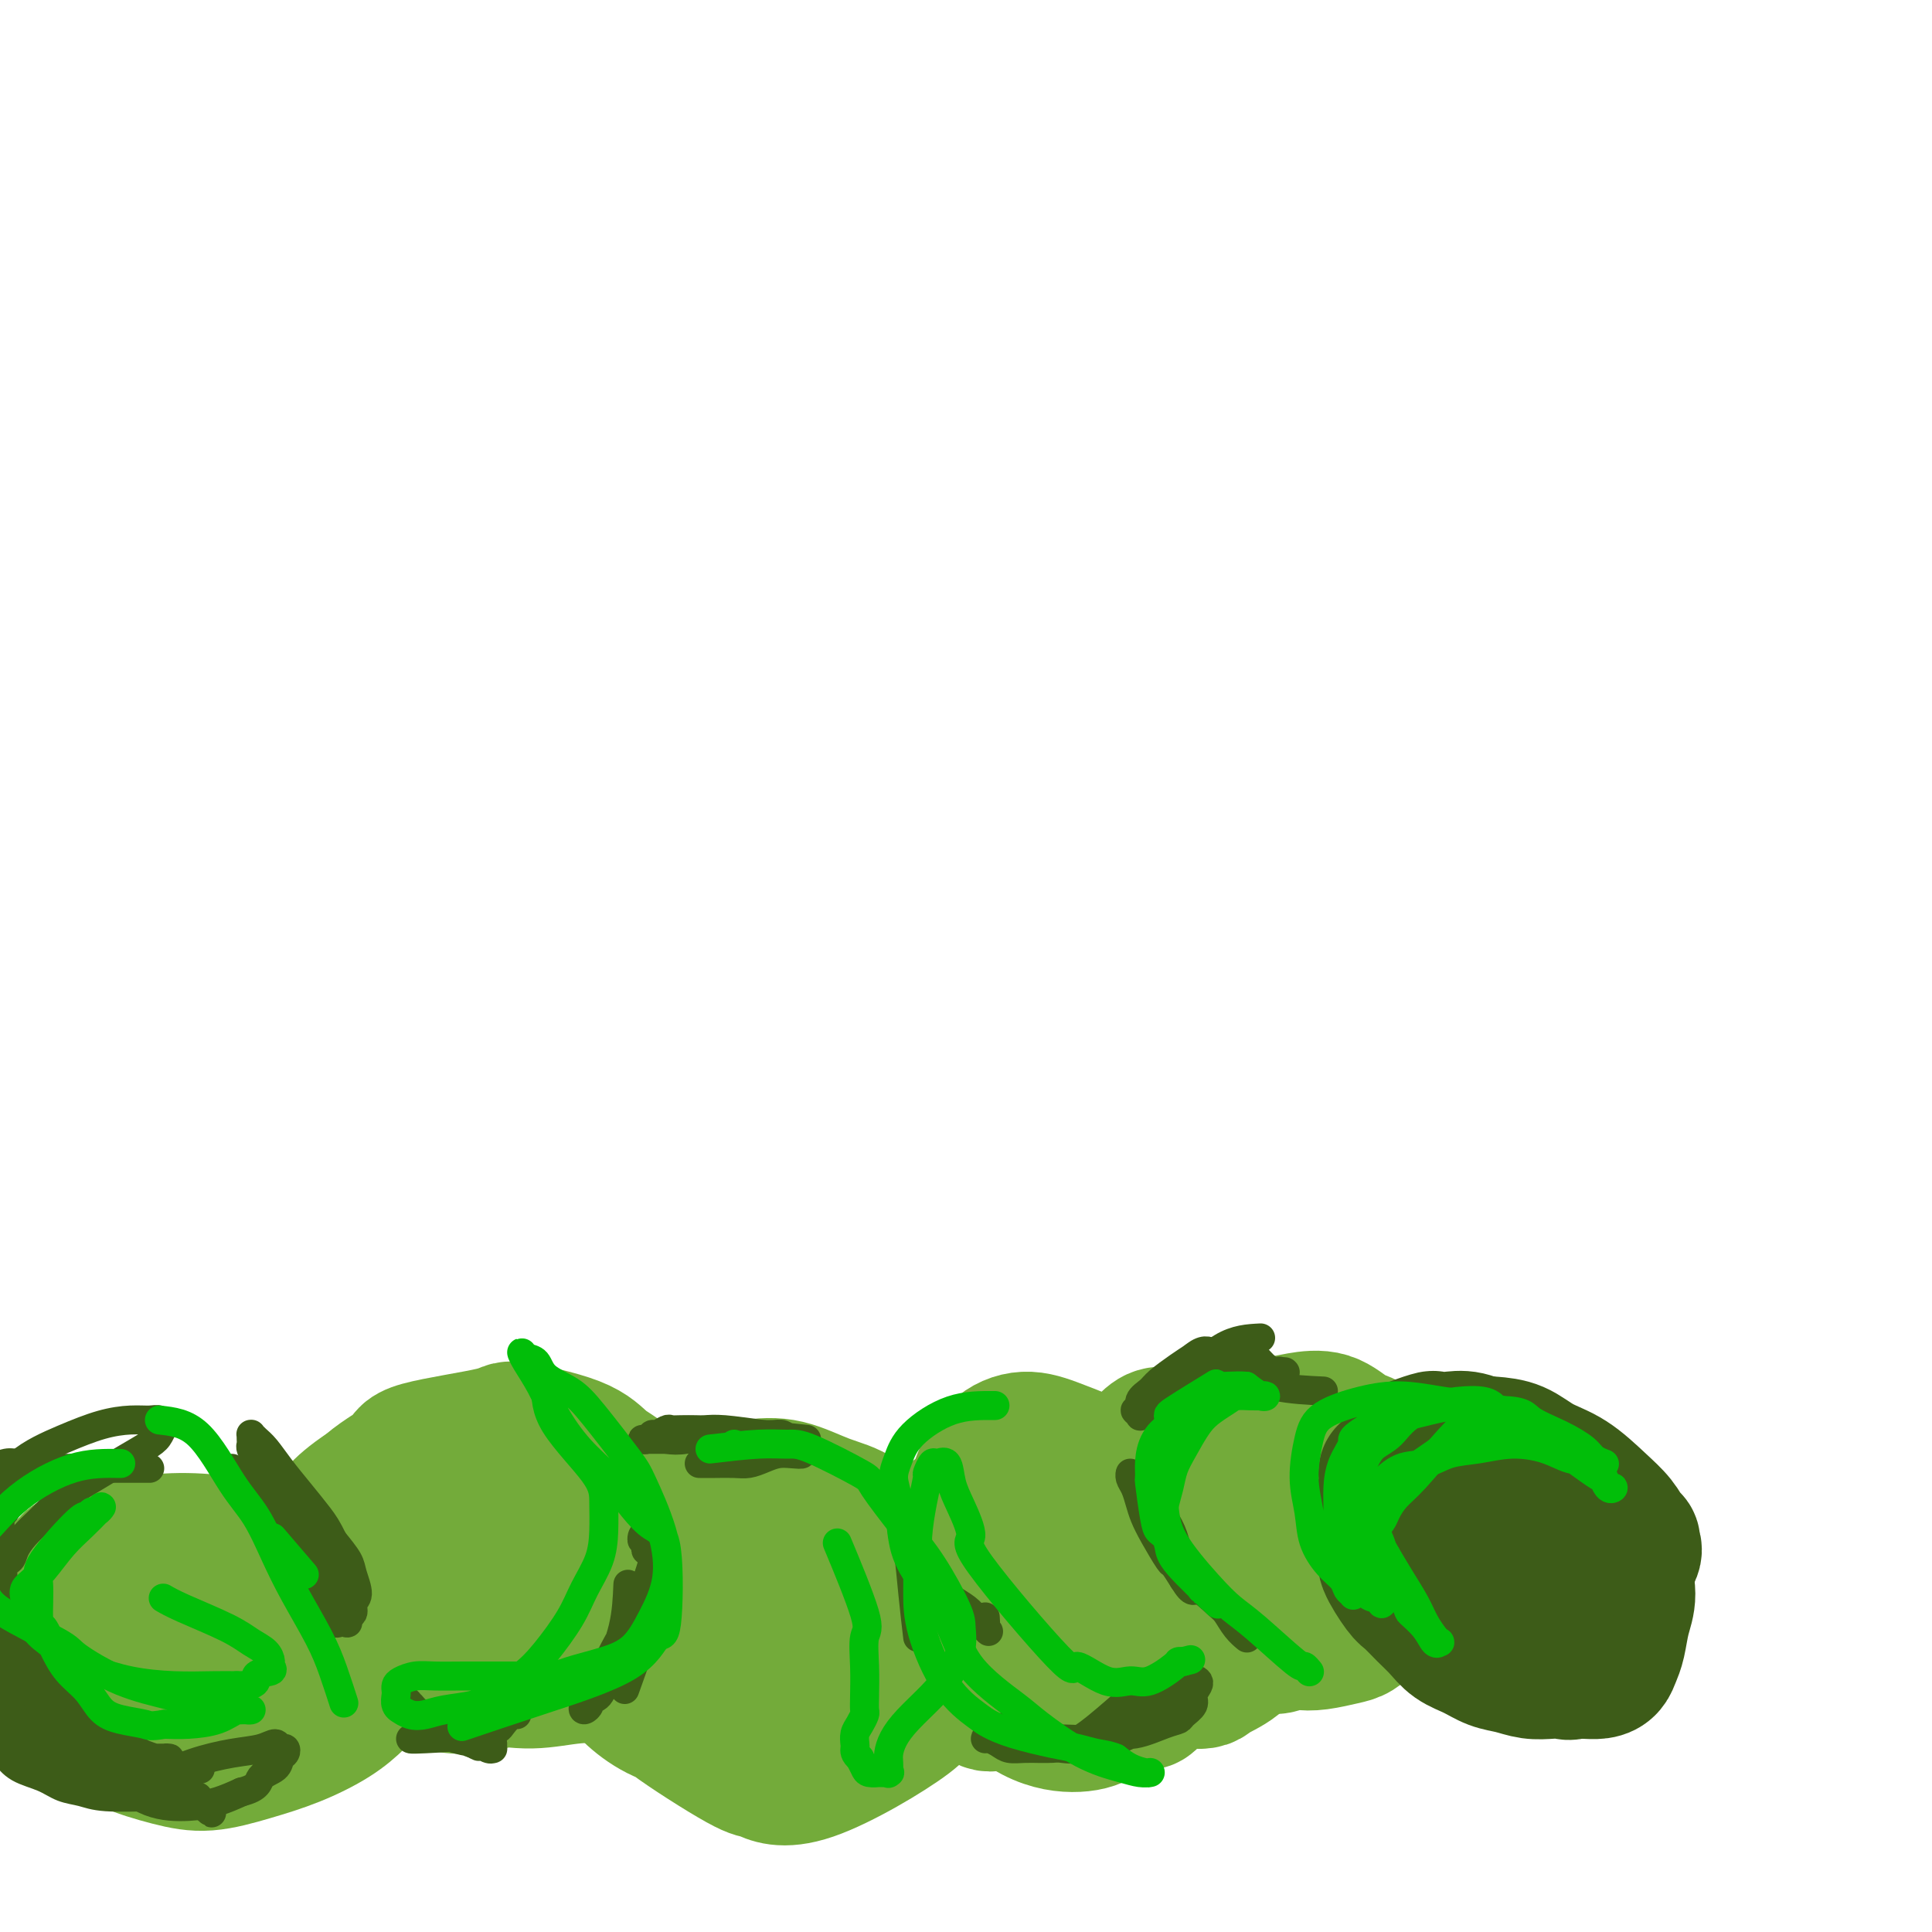 <svg viewBox='0 0 400 400' version='1.1' xmlns='http://www.w3.org/2000/svg' xmlns:xlink='http://www.w3.org/1999/xlink'><g fill='none' stroke='#73AB3A' stroke-width='28' stroke-linecap='round' stroke-linejoin='round'><path d='M55,334c-2.993,-0.639 -5.985,-1.279 -10,-2c-4.015,-0.721 -9.051,-1.524 -13,-2c-3.949,-0.476 -6.811,-0.624 -9,0c-2.189,0.624 -3.706,2.022 -5,4c-1.294,1.978 -2.364,4.538 -3,6c-0.636,1.462 -0.839,1.826 -1,3c-0.161,1.174 -0.282,3.158 0,5c0.282,1.842 0.967,3.542 2,5c1.033,1.458 2.415,2.672 4,4c1.585,1.328 3.372,2.768 6,4c2.628,1.232 6.095,2.255 9,3c2.905,0.745 5.246,1.210 8,1c2.754,-0.210 5.921,-1.097 9,-2c3.079,-0.903 6.069,-1.823 9,-3c2.931,-1.177 5.802,-2.610 8,-4c2.198,-1.390 3.722,-2.738 5,-4c1.278,-1.262 2.310,-2.440 3,-4c0.690,-1.560 1.040,-3.503 1,-5c-0.040,-1.497 -0.468,-2.550 -1,-4c-0.532,-1.450 -1.166,-3.299 -2,-5c-0.834,-1.701 -1.867,-3.255 -4,-5c-2.133,-1.745 -5.368,-3.682 -8,-5c-2.632,-1.318 -4.663,-2.019 -9,-3c-4.337,-0.981 -10.980,-2.244 -18,-2c-7.020,0.244 -14.418,1.993 -18,3c-3.582,1.007 -3.349,1.271 -4,2c-0.651,0.729 -2.186,1.923 -3,3c-0.814,1.077 -0.907,2.039 -1,3'/><path d='M10,330c-0.684,3.332 1.607,7.663 3,10c1.393,2.337 1.890,2.679 3,4c1.110,1.321 2.833,3.621 7,6c4.167,2.379 10.777,4.836 14,6c3.223,1.164 3.059,1.035 5,1c1.941,-0.035 5.987,0.026 9,0c3.013,-0.026 4.992,-0.137 7,0c2.008,0.137 4.043,0.523 6,0c1.957,-0.523 3.836,-1.955 5,-3c1.164,-1.045 1.615,-1.703 2,-3c0.385,-1.297 0.705,-3.232 1,-5c0.295,-1.768 0.563,-3.367 0,-5c-0.563,-1.633 -1.959,-3.299 -3,-5c-1.041,-1.701 -1.727,-3.435 -3,-5c-1.273,-1.565 -3.132,-2.961 -5,-4c-1.868,-1.039 -3.746,-1.723 -6,-2c-2.254,-0.277 -4.883,-0.148 -8,0c-3.117,0.148 -6.721,0.314 -10,1c-3.279,0.686 -6.232,1.892 -9,3c-2.768,1.108 -5.350,2.120 -7,3c-1.650,0.880 -2.367,1.630 -3,3c-0.633,1.370 -1.183,3.362 -1,5c0.183,1.638 1.100,2.922 2,4c0.900,1.078 1.783,1.950 3,3c1.217,1.050 2.769,2.279 5,3c2.231,0.721 5.140,0.933 8,1c2.860,0.067 5.670,-0.010 8,0c2.330,0.010 4.181,0.106 6,0c1.819,-0.106 3.605,-0.413 5,-1c1.395,-0.587 2.399,-1.453 3,-2c0.601,-0.547 0.801,-0.773 1,-1'/><path d='M58,347c1.800,-0.955 1.799,-1.343 2,-2c0.201,-0.657 0.604,-1.582 1,-3c0.396,-1.418 0.787,-3.330 1,-4c0.213,-0.670 0.250,-0.099 0,-1c-0.250,-0.901 -0.785,-3.275 -1,-4c-0.215,-0.725 -0.109,0.197 0,0c0.109,-0.197 0.222,-1.515 0,-2c-0.222,-0.485 -0.778,-0.139 -1,0c-0.222,0.139 -0.111,0.069 0,0'/><path d='M89,335c2.985,0.370 5.970,0.739 10,0c4.030,-0.739 9.104,-2.588 13,-4c3.896,-1.412 6.613,-2.387 9,-4c2.387,-1.613 4.445,-3.862 6,-6c1.555,-2.138 2.606,-4.164 3,-6c0.394,-1.836 0.132,-3.481 0,-5c-0.132,-1.519 -0.133,-2.914 -1,-4c-0.867,-1.086 -2.598,-1.865 -4,-3c-1.402,-1.135 -2.475,-2.626 -6,-4c-3.525,-1.374 -9.504,-2.632 -12,-3c-2.496,-0.368 -1.511,0.153 -5,1c-3.489,0.847 -11.453,2.018 -15,3c-3.547,0.982 -2.676,1.773 -4,3c-1.324,1.227 -4.842,2.890 -8,6c-3.158,3.110 -5.955,7.668 -7,10c-1.045,2.332 -0.340,2.438 0,4c0.340,1.562 0.313,4.579 1,7c0.687,2.421 2.088,4.247 4,6c1.912,1.753 4.335,3.433 7,5c2.665,1.567 5.573,3.022 9,4c3.427,0.978 7.375,1.480 11,2c3.625,0.520 6.928,1.058 10,1c3.072,-0.058 5.913,-0.711 9,-1c3.087,-0.289 6.418,-0.213 9,-1c2.582,-0.787 4.414,-2.438 6,-4c1.586,-1.562 2.927,-3.036 4,-5c1.073,-1.964 1.878,-4.418 2,-7c0.122,-2.582 -0.439,-5.291 -1,-8'/><path d='M139,322c-0.474,-3.774 -2.159,-5.708 -3,-7c-0.841,-1.292 -0.839,-1.942 -2,-3c-1.161,-1.058 -3.487,-2.526 -6,-4c-2.513,-1.474 -5.214,-2.956 -8,-4c-2.786,-1.044 -5.656,-1.651 -9,-2c-3.344,-0.349 -7.163,-0.439 -11,0c-3.837,0.439 -7.692,1.408 -11,2c-3.308,0.592 -6.068,0.808 -9,2c-2.932,1.192 -6.036,3.360 -8,5c-1.964,1.640 -2.789,2.751 -3,4c-0.211,1.249 0.191,2.637 0,4c-0.191,1.363 -0.974,2.701 0,6c0.974,3.299 3.705,8.560 6,12c2.295,3.440 4.155,5.057 5,6c0.845,0.943 0.677,1.210 2,2c1.323,0.790 4.138,2.104 7,3c2.862,0.896 5.770,1.374 9,1c3.230,-0.374 6.782,-1.601 10,-3c3.218,-1.399 6.103,-2.972 9,-5c2.897,-2.028 5.805,-4.513 8,-7c2.195,-2.487 3.678,-4.977 5,-7c1.322,-2.023 2.485,-3.579 3,-5c0.515,-1.421 0.384,-2.706 0,-4c-0.384,-1.294 -1.021,-2.597 -2,-4c-0.979,-1.403 -2.301,-2.908 -4,-4c-1.699,-1.092 -3.774,-1.773 -6,-2c-2.226,-0.227 -4.602,-0.000 -7,0c-2.398,0.000 -4.818,-0.227 -7,0c-2.182,0.227 -4.126,0.907 -6,2c-1.874,1.093 -3.678,2.598 -5,4c-1.322,1.402 -2.161,2.701 -3,4'/><path d='M93,318c-1.480,1.948 -1.181,2.819 -1,4c0.181,1.181 0.243,2.671 1,4c0.757,1.329 2.208,2.495 4,4c1.792,1.505 3.923,3.348 5,4c1.077,0.652 1.098,0.111 3,0c1.902,-0.111 5.686,0.207 8,0c2.314,-0.207 3.159,-0.940 4,-2c0.841,-1.060 1.677,-2.446 2,-4c0.323,-1.554 0.134,-3.274 0,-5c-0.134,-1.726 -0.214,-3.458 0,-5c0.214,-1.542 0.723,-2.895 -1,-5c-1.723,-2.105 -5.678,-4.963 -8,-6c-2.322,-1.037 -3.011,-0.254 -4,0c-0.989,0.254 -2.277,-0.022 -3,0c-0.723,0.022 -0.880,0.341 -2,1c-1.120,0.659 -3.204,1.659 -4,3c-0.796,1.341 -0.306,3.023 0,5c0.306,1.977 0.426,4.249 1,6c0.574,1.751 1.602,2.980 4,5c2.398,2.020 6.167,4.829 8,6c1.833,1.171 1.729,0.703 3,1c1.271,0.297 3.918,1.361 6,2c2.082,0.639 3.599,0.855 5,1c1.401,0.145 2.685,0.219 4,0c1.315,-0.219 2.662,-0.730 4,-1c1.338,-0.270 2.669,-0.300 4,-1c1.331,-0.700 2.663,-2.072 4,-3c1.337,-0.928 2.678,-1.414 4,-2c1.322,-0.586 2.625,-1.273 4,-2c1.375,-0.727 2.821,-1.493 4,-2c1.179,-0.507 2.089,-0.753 3,-1'/><path d='M155,325c5.126,-1.984 2.440,-0.944 2,-1c-0.440,-0.056 1.366,-1.208 2,-2c0.634,-0.792 0.097,-1.224 0,-2c-0.097,-0.776 0.248,-1.894 0,-3c-0.248,-1.106 -1.089,-2.199 -2,-3c-0.911,-0.801 -1.894,-1.312 -3,-2c-1.106,-0.688 -2.336,-1.555 -4,-2c-1.664,-0.445 -3.761,-0.469 -6,0c-2.239,0.469 -4.620,1.432 -7,3c-2.380,1.568 -4.761,3.741 -6,5c-1.239,1.259 -1.338,1.605 -2,3c-0.662,1.395 -1.889,3.838 -2,7c-0.111,3.162 0.894,7.042 3,10c2.106,2.958 5.314,4.993 7,6c1.686,1.007 1.850,0.985 4,2c2.150,1.015 6.285,3.065 10,4c3.715,0.935 7.009,0.753 10,1c2.991,0.247 5.679,0.923 8,1c2.321,0.077 4.275,-0.445 6,-1c1.725,-0.555 3.220,-1.142 5,-2c1.780,-0.858 3.846,-1.985 5,-3c1.154,-1.015 1.398,-1.917 2,-3c0.602,-1.083 1.563,-2.345 2,-4c0.437,-1.655 0.350,-3.702 0,-6c-0.350,-2.298 -0.961,-4.847 -2,-7c-1.039,-2.153 -2.504,-3.909 -4,-6c-1.496,-2.091 -3.022,-4.516 -5,-6c-1.978,-1.484 -4.406,-2.027 -7,-3c-2.594,-0.973 -5.352,-2.377 -8,-3c-2.648,-0.623 -5.185,-0.464 -8,0c-2.815,0.464 -5.907,1.232 -9,2'/><path d='M146,310c-3.973,1.044 -5.405,2.655 -7,4c-1.595,1.345 -3.351,2.422 -5,4c-1.649,1.578 -3.190,3.655 -4,6c-0.810,2.345 -0.890,4.959 -1,8c-0.110,3.041 -0.251,6.511 1,10c1.251,3.489 3.894,6.998 5,9c1.106,2.002 0.674,2.499 4,5c3.326,2.501 10.410,7.008 14,9c3.590,1.992 3.686,1.470 5,2c1.314,0.530 3.845,2.111 10,0c6.155,-2.111 15.934,-7.914 20,-11c4.066,-3.086 2.419,-3.457 2,-4c-0.419,-0.543 0.389,-1.260 1,-3c0.611,-1.740 1.024,-4.503 1,-7c-0.024,-2.497 -0.484,-4.727 -1,-7c-0.516,-2.273 -1.087,-4.590 -2,-7c-0.913,-2.410 -2.166,-4.914 -4,-7c-1.834,-2.086 -4.248,-3.756 -7,-5c-2.752,-1.244 -5.843,-2.064 -9,-3c-3.157,-0.936 -6.381,-1.988 -10,-2c-3.619,-0.012 -7.632,1.015 -11,2c-3.368,0.985 -6.092,1.927 -9,3c-2.908,1.073 -6.000,2.278 -8,4c-2.000,1.722 -2.907,3.961 -4,6c-1.093,2.039 -2.370,3.876 -3,6c-0.630,2.124 -0.611,4.533 0,7c0.611,2.467 1.813,4.991 3,7c1.187,2.009 2.358,3.502 4,5c1.642,1.498 3.755,2.999 6,4c2.245,1.001 4.623,1.500 7,2'/><path d='M144,357c4.168,1.939 6.089,1.287 9,1c2.911,-0.287 6.812,-0.207 10,-1c3.188,-0.793 5.663,-2.457 8,-4c2.337,-1.543 4.538,-2.963 6,-4c1.462,-1.037 2.186,-1.691 3,-3c0.814,-1.309 1.717,-3.273 2,-5c0.283,-1.727 -0.053,-3.216 -1,-5c-0.947,-1.784 -2.506,-3.862 -4,-6c-1.494,-2.138 -2.922,-4.336 -5,-6c-2.078,-1.664 -4.807,-2.795 -7,-4c-2.193,-1.205 -3.851,-2.484 -8,-1c-4.149,1.484 -10.789,5.732 -14,9c-3.211,3.268 -2.994,5.558 -3,8c-0.006,2.442 -0.237,5.038 0,7c0.237,1.962 0.940,3.291 2,5c1.060,1.709 2.476,3.797 4,5c1.524,1.203 3.154,1.520 5,2c1.846,0.480 3.906,1.123 6,1c2.094,-0.123 4.221,-1.011 6,-2c1.779,-0.989 3.211,-2.077 4,-3c0.789,-0.923 0.934,-1.679 1,-3c0.066,-1.321 0.051,-3.206 0,-5c-0.051,-1.794 -0.140,-3.495 -1,-5c-0.860,-1.505 -2.493,-2.813 -4,-4c-1.507,-1.187 -2.888,-2.251 -4,-3c-1.112,-0.749 -1.955,-1.181 -3,-1c-1.045,0.181 -2.290,0.976 -3,2c-0.710,1.024 -0.883,2.276 -1,4c-0.117,1.724 -0.176,3.921 0,6c0.176,2.079 0.588,4.039 1,6'/><path d='M153,348c0.223,3.000 0.782,2.501 2,3c1.218,0.499 3.095,1.997 5,3c1.905,1.003 3.839,1.512 5,2c1.161,0.488 1.550,0.955 3,1c1.450,0.045 3.960,-0.332 6,-1c2.040,-0.668 3.610,-1.628 7,-3c3.390,-1.372 8.600,-3.157 11,-4c2.400,-0.843 1.989,-0.743 3,-1c1.011,-0.257 3.445,-0.871 5,-1c1.555,-0.129 2.230,0.226 3,0c0.770,-0.226 1.636,-1.031 2,-1c0.364,0.031 0.228,0.900 1,0c0.772,-0.900 2.454,-3.570 3,-5c0.546,-1.430 -0.042,-1.621 0,-2c0.042,-0.379 0.714,-0.944 1,-2c0.286,-1.056 0.185,-2.601 0,-4c-0.185,-1.399 -0.455,-2.652 -1,-4c-0.545,-1.348 -1.367,-2.793 -2,-4c-0.633,-1.207 -1.079,-2.178 -2,-3c-0.921,-0.822 -2.316,-1.496 -4,-2c-1.684,-0.504 -3.656,-0.838 -5,-1c-1.344,-0.162 -2.061,-0.151 -3,0c-0.939,0.151 -2.102,0.444 -3,1c-0.898,0.556 -1.531,1.375 -2,2c-0.469,0.625 -0.773,1.055 -1,2c-0.227,0.945 -0.378,2.405 0,4c0.378,1.595 1.287,3.325 2,5c0.713,1.675 1.232,3.294 2,5c0.768,1.706 1.784,3.498 3,5c1.216,1.502 2.633,2.715 4,4c1.367,1.285 2.683,2.643 4,4'/><path d='M202,351c3.396,3.527 4.388,0.843 5,0c0.612,-0.843 0.846,0.154 3,0c2.154,-0.154 6.227,-1.458 8,-2c1.773,-0.542 1.246,-0.322 2,-1c0.754,-0.678 2.789,-2.252 4,-4c1.211,-1.748 1.599,-3.668 2,-5c0.401,-1.332 0.815,-2.077 1,-3c0.185,-0.923 0.140,-2.026 0,-3c-0.140,-0.974 -0.374,-1.821 -1,-3c-0.626,-1.179 -1.644,-2.692 -3,-4c-1.356,-1.308 -3.048,-2.411 -5,-3c-1.952,-0.589 -4.162,-0.665 -6,-1c-1.838,-0.335 -3.305,-0.929 -5,-1c-1.695,-0.071 -3.618,0.382 -5,1c-1.382,0.618 -2.222,1.402 -3,2c-0.778,0.598 -1.496,1.009 -2,2c-0.504,0.991 -0.796,2.561 -1,4c-0.204,1.439 -0.319,2.746 0,4c0.319,1.254 1.074,2.456 2,4c0.926,1.544 2.025,3.429 3,5c0.975,1.571 1.827,2.827 4,5c2.173,2.173 5.666,5.262 9,7c3.334,1.738 6.508,2.123 9,2c2.492,-0.123 4.300,-0.755 6,-2c1.700,-1.245 3.290,-3.104 4,-4c0.710,-0.896 0.538,-0.828 1,-2c0.462,-1.172 1.557,-3.582 2,-6c0.443,-2.418 0.235,-4.843 0,-7c-0.235,-2.157 -0.496,-4.045 -1,-6c-0.504,-1.955 -1.252,-3.978 -2,-6'/><path d='M233,324c-1.136,-3.812 -2.476,-3.843 -4,-5c-1.524,-1.157 -3.234,-3.441 -5,-5c-1.766,-1.559 -3.590,-2.393 -6,-3c-2.410,-0.607 -5.406,-0.989 -8,-1c-2.594,-0.011 -4.784,0.347 -7,1c-2.216,0.653 -4.456,1.601 -6,3c-1.544,1.399 -2.391,3.248 -3,6c-0.609,2.752 -0.979,6.406 -1,9c-0.021,2.594 0.309,4.126 1,6c0.691,1.874 1.743,4.089 3,6c1.257,1.911 2.718,3.517 4,5c1.282,1.483 2.384,2.844 4,4c1.616,1.156 3.744,2.107 6,3c2.256,0.893 4.638,1.730 7,2c2.362,0.270 4.703,-0.025 7,0c2.297,0.025 4.550,0.370 6,0c1.450,-0.370 2.095,-1.455 3,-2c0.905,-0.545 2.068,-0.550 3,-2c0.932,-1.450 1.631,-4.343 2,-6c0.369,-1.657 0.407,-2.077 0,-4c-0.407,-1.923 -1.259,-5.349 -2,-8c-0.741,-2.651 -1.372,-4.526 -3,-7c-1.628,-2.474 -4.252,-5.548 -5,-7c-0.748,-1.452 0.380,-1.284 -1,-2c-1.380,-0.716 -5.269,-2.317 -7,-3c-1.731,-0.683 -1.303,-0.449 -3,0c-1.697,0.449 -5.518,1.112 -9,2c-3.482,0.888 -6.624,2.001 -10,4c-3.376,1.999 -6.986,4.884 -10,7c-3.014,2.116 -5.433,3.462 -7,5c-1.567,1.538 -2.284,3.269 -3,5'/><path d='M179,337c-2.764,3.462 0.327,3.618 2,4c1.673,0.382 1.927,0.992 3,2c1.073,1.008 2.966,2.414 7,4c4.034,1.586 10.210,3.352 14,4c3.790,0.648 5.196,0.179 7,0c1.804,-0.179 4.008,-0.067 6,0c1.992,0.067 3.773,0.089 5,0c1.227,-0.089 1.902,-0.287 3,-1c1.098,-0.713 2.620,-1.939 4,-3c1.380,-1.061 2.616,-1.955 4,-3c1.384,-1.045 2.914,-2.240 4,-4c1.086,-1.760 1.729,-4.083 2,-5c0.271,-0.917 0.172,-0.426 0,-1c-0.172,-0.574 -0.415,-2.212 -1,-4c-0.585,-1.788 -1.512,-3.725 -2,-5c-0.488,-1.275 -0.537,-1.887 -3,-4c-2.463,-2.113 -7.341,-5.727 -11,-7c-3.659,-1.273 -6.099,-0.203 -9,0c-2.901,0.203 -6.264,-0.460 -10,0c-3.736,0.460 -7.846,2.042 -10,3c-2.154,0.958 -2.352,1.291 -4,2c-1.648,0.709 -4.745,1.792 -7,4c-2.255,2.208 -3.669,5.539 -4,7c-0.331,1.461 0.421,1.050 1,2c0.579,0.950 0.986,3.260 2,5c1.014,1.740 2.636,2.908 5,4c2.364,1.092 5.469,2.107 8,3c2.531,0.893 4.489,1.663 7,2c2.511,0.337 5.575,0.239 8,0c2.425,-0.239 4.213,-0.620 6,-1'/><path d='M216,345c3.384,-0.235 4.844,-0.322 6,-1c1.156,-0.678 2.010,-1.948 3,-3c0.990,-1.052 2.118,-1.888 3,-3c0.882,-1.112 1.518,-2.502 2,-4c0.482,-1.498 0.809,-3.105 1,-5c0.191,-1.895 0.245,-4.078 0,-6c-0.245,-1.922 -0.790,-3.582 -2,-5c-1.210,-1.418 -3.084,-2.595 -5,-4c-1.916,-1.405 -3.874,-3.039 -6,-4c-2.126,-0.961 -4.419,-1.250 -7,-1c-2.581,0.250 -5.451,1.038 -8,2c-2.549,0.962 -4.777,2.099 -7,4c-2.223,1.901 -4.441,4.565 -6,7c-1.559,2.435 -2.459,4.642 -3,7c-0.541,2.358 -0.724,4.867 -1,7c-0.276,2.133 -0.644,3.889 0,6c0.644,2.111 2.299,4.577 4,6c1.701,1.423 3.447,1.804 6,2c2.553,0.196 5.911,0.207 9,0c3.089,-0.207 5.908,-0.632 9,-1c3.092,-0.368 6.455,-0.680 9,-1c2.545,-0.320 4.271,-0.648 6,-1c1.729,-0.352 3.460,-0.727 5,-1c1.540,-0.273 2.888,-0.444 4,-1c1.112,-0.556 1.986,-1.499 3,-2c1.014,-0.501 2.167,-0.561 3,-1c0.833,-0.439 1.348,-1.256 2,-2c0.652,-0.744 1.443,-1.416 2,-2c0.557,-0.584 0.881,-1.080 1,-2c0.119,-0.920 0.034,-2.263 0,-3c-0.034,-0.737 -0.017,-0.869 0,-1'/><path d='M249,332c-0.340,-1.729 -1.690,-3.052 -3,-4c-1.310,-0.948 -2.578,-1.520 -4,-2c-1.422,-0.480 -2.996,-0.868 -5,-1c-2.004,-0.132 -4.437,-0.009 -7,0c-2.563,0.009 -5.255,-0.095 -8,0c-2.745,0.095 -5.543,0.390 -8,1c-2.457,0.610 -4.574,1.537 -6,2c-1.426,0.463 -2.160,0.462 -3,1c-0.840,0.538 -1.785,1.613 -2,3c-0.215,1.387 0.299,3.085 1,5c0.701,1.915 1.589,4.049 3,6c1.411,1.951 3.345,3.721 6,5c2.655,1.279 6.029,2.069 9,3c2.971,0.931 5.537,2.005 8,2c2.463,-0.005 4.821,-1.089 6,-1c1.179,0.089 1.178,1.350 3,-1c1.822,-2.350 5.466,-8.313 7,-11c1.534,-2.687 0.959,-2.098 0,-4c-0.959,-1.902 -2.302,-6.294 -3,-9c-0.698,-2.706 -0.751,-3.724 -2,-6c-1.249,-2.276 -3.695,-5.808 -6,-9c-2.305,-3.192 -4.469,-6.045 -7,-8c-2.531,-1.955 -5.428,-3.014 -8,-4c-2.572,-0.986 -4.818,-1.901 -7,-2c-2.182,-0.099 -4.298,0.618 -6,2c-1.702,1.382 -2.989,3.428 -4,6c-1.011,2.572 -1.745,5.669 -2,9c-0.255,3.331 -0.030,6.897 0,10c0.030,3.103 -0.134,5.744 0,8c0.134,2.256 0.567,4.128 1,6'/><path d='M202,339c0.157,5.854 1.051,3.989 2,4c0.949,0.011 1.953,1.897 3,3c1.047,1.103 2.135,1.421 4,2c1.865,0.579 4.505,1.418 7,2c2.495,0.582 4.845,0.907 7,1c2.155,0.093 4.114,-0.047 6,0c1.886,0.047 3.699,0.281 5,0c1.301,-0.281 2.090,-1.075 3,-2c0.910,-0.925 1.942,-1.980 3,-3c1.058,-1.020 2.141,-2.006 3,-3c0.859,-0.994 1.493,-1.997 2,-3c0.507,-1.003 0.888,-2.008 1,-3c0.112,-0.992 -0.044,-1.972 0,-3c0.044,-1.028 0.289,-2.104 -1,-4c-1.289,-1.896 -4.113,-4.611 -6,-6c-1.887,-1.389 -2.838,-1.451 -4,-2c-1.162,-0.549 -2.534,-1.584 -4,-2c-1.466,-0.416 -3.025,-0.211 -4,0c-0.975,0.211 -1.365,0.430 -3,1c-1.635,0.570 -4.516,1.492 -6,2c-1.484,0.508 -1.570,0.602 -2,1c-0.430,0.398 -1.204,1.099 -2,2c-0.796,0.901 -1.612,2.002 -2,3c-0.388,0.998 -0.346,1.892 0,3c0.346,1.108 0.997,2.430 2,4c1.003,1.570 2.357,3.388 4,5c1.643,1.612 3.574,3.020 6,4c2.426,0.980 5.345,1.533 8,2c2.655,0.467 5.044,0.848 7,1c1.956,0.152 3.478,0.076 5,0'/><path d='M246,348c3.983,0.351 3.941,-0.273 5,-1c1.059,-0.727 3.221,-1.559 5,-3c1.779,-1.441 3.177,-3.491 5,-5c1.823,-1.509 4.072,-2.476 6,-4c1.928,-1.524 3.537,-3.604 5,-5c1.463,-1.396 2.782,-2.109 4,-3c1.218,-0.891 2.335,-1.961 3,-3c0.665,-1.039 0.879,-2.046 1,-3c0.121,-0.954 0.148,-1.855 0,-3c-0.148,-1.145 -0.472,-2.535 -1,-4c-0.528,-1.465 -1.261,-3.005 -2,-4c-0.739,-0.995 -1.485,-1.446 -2,-2c-0.515,-0.554 -0.800,-1.211 -3,-3c-2.200,-1.789 -6.317,-4.710 -8,-6c-1.683,-1.290 -0.933,-0.950 -2,-1c-1.067,-0.050 -3.951,-0.492 -6,-1c-2.049,-0.508 -3.262,-1.083 -5,-1c-1.738,0.083 -4.000,0.824 -6,1c-2.000,0.176 -3.738,-0.212 -5,0c-1.262,0.212 -2.049,1.024 -3,2c-0.951,0.976 -2.066,2.118 -3,3c-0.934,0.882 -1.685,1.506 -2,3c-0.315,1.494 -0.192,3.859 0,6c0.192,2.141 0.453,4.057 1,6c0.547,1.943 1.379,3.915 2,6c0.621,2.085 1.031,4.285 2,6c0.969,1.715 2.497,2.944 4,4c1.503,1.056 2.982,1.938 5,3c2.018,1.062 4.577,2.303 7,3c2.423,0.697 4.712,0.848 7,1'/><path d='M260,340c4.781,1.705 5.234,0.469 6,0c0.766,-0.469 1.845,-0.171 3,0c1.155,0.171 2.386,0.213 4,0c1.614,-0.213 3.611,-0.683 5,-1c1.389,-0.317 2.168,-0.481 3,-1c0.832,-0.519 1.716,-1.393 3,-2c1.284,-0.607 2.969,-0.947 4,-2c1.031,-1.053 1.407,-2.819 2,-4c0.593,-1.181 1.403,-1.777 2,-3c0.597,-1.223 0.980,-3.074 1,-5c0.020,-1.926 -0.321,-3.929 -1,-6c-0.679,-2.071 -1.694,-4.212 -3,-6c-1.306,-1.788 -2.904,-3.222 -5,-5c-2.096,-1.778 -4.691,-3.898 -6,-5c-1.309,-1.102 -1.331,-1.185 -4,-2c-2.669,-0.815 -7.985,-2.361 -13,-2c-5.015,0.361 -9.730,2.630 -12,4c-2.270,1.370 -2.097,1.842 -3,3c-0.903,1.158 -2.884,3.004 -4,5c-1.116,1.996 -1.369,4.143 -1,7c0.369,2.857 1.359,6.425 2,8c0.641,1.575 0.932,1.156 2,2c1.068,0.844 2.911,2.950 5,4c2.089,1.050 4.422,1.043 7,1c2.578,-0.043 5.401,-0.123 8,0c2.599,0.123 4.976,0.447 7,0c2.024,-0.447 3.697,-1.666 6,-3c2.303,-1.334 5.235,-2.782 7,-4c1.765,-1.218 2.361,-2.205 3,-3c0.639,-0.795 1.319,-1.397 2,-2'/><path d='M290,318c2.713,-1.909 0.494,-0.683 0,-1c-0.494,-0.317 0.736,-2.177 1,-4c0.264,-1.823 -0.436,-3.610 -1,-5c-0.564,-1.390 -0.990,-2.383 -2,-4c-1.010,-1.617 -2.605,-3.856 -4,-5c-1.395,-1.144 -2.592,-1.191 -4,-2c-1.408,-0.809 -3.028,-2.379 -5,-3c-1.972,-0.621 -4.295,-0.291 -6,0c-1.705,0.291 -2.792,0.545 -5,1c-2.208,0.455 -5.536,1.112 -8,2c-2.464,0.888 -4.065,2.007 -7,4c-2.935,1.993 -7.203,4.861 -9,6c-1.797,1.139 -1.122,0.550 -1,1c0.122,0.450 -0.308,1.939 1,4c1.308,2.061 4.352,4.696 8,7c3.648,2.304 7.898,4.279 11,6c3.102,1.721 5.056,3.190 7,4c1.944,0.810 3.880,0.962 5,1c1.120,0.038 1.425,-0.039 2,0c0.575,0.039 1.419,0.194 2,0c0.581,-0.194 0.899,-0.737 1,-2c0.101,-1.263 -0.014,-3.245 0,-5c0.014,-1.755 0.156,-3.283 0,-5c-0.156,-1.717 -0.612,-3.622 -1,-5c-0.388,-1.378 -0.709,-2.228 -1,-3c-0.291,-0.772 -0.552,-1.465 -1,-2c-0.448,-0.535 -1.082,-0.913 -2,-1c-0.918,-0.087 -2.119,0.118 -4,1c-1.881,0.882 -4.440,2.441 -7,4'/><path d='M260,312c-3.082,1.948 -5.285,4.318 -7,6c-1.715,1.682 -2.940,2.675 -4,4c-1.060,1.325 -1.954,2.982 -2,4c-0.046,1.018 0.758,1.397 2,2c1.242,0.603 2.923,1.430 4,2c1.077,0.570 1.551,0.884 3,1c1.449,0.116 3.872,0.033 6,0c2.128,-0.033 3.962,-0.015 6,0c2.038,0.015 4.280,0.026 6,0c1.720,-0.026 2.918,-0.091 4,0c1.082,0.091 2.048,0.338 5,0c2.952,-0.338 7.891,-1.261 10,-2c2.109,-0.739 1.390,-1.293 2,-2c0.610,-0.707 2.550,-1.567 4,-3c1.450,-1.433 2.412,-3.438 3,-5c0.588,-1.562 0.803,-2.681 1,-4c0.197,-1.319 0.377,-2.836 0,-4c-0.377,-1.164 -1.309,-1.973 -2,-3c-0.691,-1.027 -1.141,-2.272 -2,-3c-0.859,-0.728 -2.128,-0.938 -3,-1c-0.872,-0.062 -1.347,0.025 -2,0c-0.653,-0.025 -1.485,-0.161 -2,0c-0.515,0.161 -0.712,0.617 -1,1c-0.288,0.383 -0.668,0.691 -1,1c-0.332,0.309 -0.615,0.619 -1,1c-0.385,0.381 -0.873,0.833 -1,1c-0.127,0.167 0.107,0.048 0,0c-0.107,-0.048 -0.553,-0.024 -1,0'/><path d='M287,308c-0.661,0.570 0.187,-0.006 0,0c-0.187,0.006 -1.408,0.593 -2,1c-0.592,0.407 -0.555,0.635 -1,1c-0.445,0.365 -1.374,0.867 -2,1c-0.626,0.133 -0.951,-0.104 -1,0c-0.049,0.104 0.179,0.549 0,1c-0.179,0.451 -0.763,0.909 -1,1c-0.237,0.091 -0.126,-0.185 0,0c0.126,0.185 0.267,0.829 0,1c-0.267,0.171 -0.943,-0.132 -1,0c-0.057,0.132 0.506,0.700 1,2c0.494,1.300 0.920,3.332 1,4c0.080,0.668 -0.186,-0.029 0,0c0.186,0.029 0.823,0.782 1,1c0.177,0.218 -0.107,-0.099 0,0c0.107,0.099 0.603,0.615 1,1c0.397,0.385 0.694,0.639 1,1c0.306,0.361 0.621,0.828 1,1c0.379,0.172 0.823,0.049 1,0c0.177,-0.049 0.089,-0.025 0,0'/></g>
<g fill='none' stroke='#3D5C18' stroke-width='28' stroke-linecap='round' stroke-linejoin='round'><path d='M284,315c1.813,-2.456 3.626,-4.912 6,-7c2.374,-2.088 5.309,-3.807 7,-5c1.691,-1.193 2.138,-1.860 3,-2c0.862,-0.140 2.137,0.246 3,0c0.863,-0.246 1.312,-1.125 3,0c1.688,1.125 4.615,4.254 6,6c1.385,1.746 1.229,2.109 2,3c0.771,0.891 2.468,2.310 3,4c0.532,1.690 -0.101,3.650 0,5c0.101,1.350 0.936,2.092 1,3c0.064,0.908 -0.644,1.984 -1,3c-0.356,1.016 -0.359,1.972 -1,3c-0.641,1.028 -1.919,2.130 -3,3c-1.081,0.870 -1.966,1.510 -3,2c-1.034,0.490 -2.215,0.832 -3,1c-0.785,0.168 -1.172,0.164 -2,0c-0.828,-0.164 -2.098,-0.487 -3,-1c-0.902,-0.513 -1.435,-1.215 -2,-2c-0.565,-0.785 -1.161,-1.653 -2,-3c-0.839,-1.347 -1.919,-3.174 -3,-5'/><path d='M295,323c-1.249,-2.223 -0.871,-2.780 -1,-3c-0.129,-0.220 -0.766,-0.101 -2,-2c-1.234,-1.899 -3.064,-5.815 -4,-8c-0.936,-2.185 -0.979,-2.638 -1,-3c-0.021,-0.362 -0.021,-0.632 0,-1c0.021,-0.368 0.063,-0.834 0,-1c-0.063,-0.166 -0.230,-0.031 1,0c1.230,0.031 3.856,-0.043 5,0c1.144,0.043 0.806,0.202 1,0c0.194,-0.202 0.919,-0.765 4,0c3.081,0.765 8.517,2.859 11,4c2.483,1.141 2.014,1.330 3,2c0.986,0.670 3.427,1.820 6,4c2.573,2.180 5.279,5.388 7,7c1.721,1.612 2.459,1.628 3,2c0.541,0.372 0.887,1.100 1,2c0.113,0.900 -0.006,1.971 0,3c0.006,1.029 0.139,2.017 0,3c-0.139,0.983 -0.548,1.960 -1,3c-0.452,1.040 -0.948,2.142 -2,3c-1.052,0.858 -2.661,1.471 -4,2c-1.339,0.529 -2.409,0.975 -4,1c-1.591,0.025 -3.702,-0.372 -6,-1c-2.298,-0.628 -4.782,-1.486 -6,-2c-1.218,-0.514 -1.169,-0.682 -2,-1c-0.831,-0.318 -2.542,-0.786 -4,-2c-1.458,-1.214 -2.662,-3.173 -3,-4c-0.338,-0.827 0.189,-0.522 0,-1c-0.189,-0.478 -1.095,-1.739 -2,-3'/><path d='M295,327c-1.032,-2.313 -1.111,-4.096 -1,-5c0.111,-0.904 0.414,-0.928 0,-3c-0.414,-2.072 -1.545,-6.190 -2,-8c-0.455,-1.810 -0.234,-1.311 0,-2c0.234,-0.689 0.481,-2.567 1,-4c0.519,-1.433 1.309,-2.423 2,-3c0.691,-0.577 1.282,-0.742 2,-1c0.718,-0.258 1.562,-0.610 3,-1c1.438,-0.390 3.471,-0.819 5,-1c1.529,-0.181 2.555,-0.114 4,0c1.445,0.114 3.311,0.274 5,1c1.689,0.726 3.201,2.019 5,3c1.799,0.981 3.883,1.649 6,3c2.117,1.351 4.265,3.384 6,5c1.735,1.616 3.057,2.814 4,4c0.943,1.186 1.508,2.360 2,3c0.492,0.640 0.912,0.747 1,1c0.088,0.253 -0.154,0.652 0,1c0.154,0.348 0.706,0.646 0,2c-0.706,1.354 -2.668,3.764 -4,5c-1.332,1.236 -2.034,1.299 -3,2c-0.966,0.701 -2.197,2.041 -4,3c-1.803,0.959 -4.178,1.536 -5,2c-0.822,0.464 -0.091,0.816 -2,1c-1.909,0.184 -6.459,0.201 -9,0c-2.541,-0.201 -3.073,-0.620 -4,-1c-0.927,-0.380 -2.248,-0.720 -3,-1c-0.752,-0.280 -0.933,-0.498 -2,-1c-1.067,-0.502 -3.019,-1.286 -4,-2c-0.981,-0.714 -0.990,-1.357 -1,-2'/><path d='M297,328c-2.798,-1.894 -2.792,-3.130 -3,-4c-0.208,-0.870 -0.630,-1.375 -1,-2c-0.370,-0.625 -0.688,-1.368 -1,-2c-0.312,-0.632 -0.620,-1.151 -1,-2c-0.380,-0.849 -0.834,-2.028 -1,-3c-0.166,-0.972 -0.044,-1.737 0,-3c0.044,-1.263 0.011,-3.023 0,-4c-0.011,-0.977 0.002,-1.169 0,-2c-0.002,-0.831 -0.017,-2.300 0,-3c0.017,-0.700 0.065,-0.632 0,-1c-0.065,-0.368 -0.245,-1.172 1,-2c1.245,-0.828 3.914,-1.680 5,-2c1.086,-0.320 0.587,-0.109 1,0c0.413,0.109 1.736,0.114 3,0c1.264,-0.114 2.469,-0.348 4,0c1.531,0.348 3.387,1.279 5,2c1.613,0.721 2.984,1.231 5,2c2.016,0.769 4.676,1.798 7,3c2.324,1.202 4.310,2.577 6,4c1.690,1.423 3.084,2.894 4,4c0.916,1.106 1.353,1.848 2,3c0.647,1.152 1.505,2.713 2,4c0.495,1.287 0.627,2.298 1,4c0.373,1.702 0.987,4.095 1,6c0.013,1.905 -0.576,3.323 -1,5c-0.424,1.677 -0.684,3.612 -1,5c-0.316,1.388 -0.690,2.228 -1,3c-0.310,0.772 -0.557,1.475 -1,2c-0.443,0.525 -1.081,0.872 -2,1c-0.919,0.128 -2.120,0.037 -3,0c-0.880,-0.037 -1.440,-0.018 -2,0'/><path d='M326,346c-1.560,0.468 -1.459,0.137 -2,0c-0.541,-0.137 -1.722,-0.081 -3,0c-1.278,0.081 -2.653,0.188 -4,0c-1.347,-0.188 -2.668,-0.672 -4,-1c-1.332,-0.328 -2.677,-0.499 -4,-1c-1.323,-0.501 -2.624,-1.332 -4,-2c-1.376,-0.668 -2.828,-1.173 -4,-2c-1.172,-0.827 -2.063,-1.976 -3,-3c-0.937,-1.024 -1.921,-1.922 -3,-3c-1.079,-1.078 -2.255,-2.334 -3,-3c-0.745,-0.666 -1.061,-0.741 -2,-2c-0.939,-1.259 -2.501,-3.703 -3,-5c-0.499,-1.297 0.064,-1.448 0,-2c-0.064,-0.552 -0.755,-1.504 -1,-2c-0.245,-0.496 -0.043,-0.537 0,-1c0.043,-0.463 -0.073,-1.350 0,-2c0.073,-0.650 0.335,-1.063 1,-2c0.665,-0.937 1.734,-2.396 2,-3c0.266,-0.604 -0.272,-0.351 0,-1c0.272,-0.649 1.353,-2.198 2,-3c0.647,-0.802 0.860,-0.857 1,-1c0.140,-0.143 0.206,-0.374 1,-1c0.794,-0.626 2.315,-1.646 3,-2c0.685,-0.354 0.534,-0.043 1,0c0.466,0.043 1.548,-0.181 3,0c1.452,0.181 3.272,0.766 4,1c0.728,0.234 0.364,0.117 0,0'/></g>
<g fill='none' stroke='#3D5C18' stroke-width='6' stroke-linecap='round' stroke-linejoin='round'><path d='M274,288c-3.308,-0.151 -6.615,-0.302 -10,-1c-3.385,-0.698 -6.847,-1.941 -9,-3c-2.153,-1.059 -2.996,-1.932 -4,-2c-1.004,-0.068 -2.168,0.669 -3,1c-0.832,0.331 -1.334,0.257 -2,1c-0.666,0.743 -1.498,2.302 -2,3c-0.502,0.698 -0.674,0.534 -1,1c-0.326,0.466 -0.808,1.562 -1,2c-0.192,0.438 -0.096,0.219 0,0'/><path d='M261,277c-2.554,0.130 -5.108,0.259 -8,2c-2.892,1.741 -6.123,5.092 -8,7c-1.877,1.908 -2.402,2.371 -3,3c-0.598,0.629 -1.269,1.424 -2,2c-0.731,0.576 -1.521,0.935 -2,1c-0.479,0.065 -0.646,-0.163 -1,0c-0.354,0.163 -0.895,0.717 -1,1c-0.105,0.283 0.227,0.294 0,0c-0.227,-0.294 -1.013,-0.893 -1,-1c0.013,-0.107 0.825,0.277 1,0c0.175,-0.277 -0.287,-1.215 0,-2c0.287,-0.785 1.324,-1.417 2,-2c0.676,-0.583 0.990,-1.119 2,-2c1.010,-0.881 2.717,-2.109 4,-3c1.283,-0.891 2.141,-1.446 3,-2'/><path d='M247,281c2.297,-1.928 3.038,-1.246 4,-1c0.962,0.246 2.144,0.058 3,0c0.856,-0.058 1.385,0.013 2,0c0.615,-0.013 1.316,-0.110 2,0c0.684,0.110 1.351,0.426 2,1c0.649,0.574 1.281,1.404 2,2c0.719,0.596 1.527,0.958 2,1c0.473,0.042 0.611,-0.236 1,0c0.389,0.236 1.028,0.987 1,1c-0.028,0.013 -0.722,-0.710 -1,-1c-0.278,-0.290 -0.139,-0.145 0,0'/><path d='M266,284c0.000,0.000 0.100,0.100 0.1,0.1'/><path d='M237,349c-2.729,2.423 -5.458,4.845 -8,7c-2.542,2.155 -4.897,4.042 -7,5c-2.103,0.958 -3.953,0.986 -5,1c-1.047,0.014 -1.292,0.014 -2,0c-0.708,-0.014 -1.878,-0.042 -3,0c-1.122,0.042 -2.196,0.155 -3,0c-0.804,-0.155 -1.338,-0.577 -2,-1c-0.662,-0.423 -1.452,-0.845 -2,-1c-0.548,-0.155 -0.854,-0.041 -1,0c-0.146,0.041 -0.130,0.011 0,0c0.130,-0.011 0.375,-0.003 1,0c0.625,0.003 1.630,0.001 3,0c1.370,-0.001 3.106,-0.000 5,0c1.894,0.000 3.947,0.000 6,0'/><path d='M219,360c3.280,0.068 4.480,0.239 6,0c1.520,-0.239 3.362,-0.889 5,-1c1.638,-0.111 3.074,0.318 5,0c1.926,-0.318 4.343,-1.383 6,-2c1.657,-0.617 2.553,-0.785 3,-1c0.447,-0.215 0.446,-0.478 1,-1c0.554,-0.522 1.662,-1.304 2,-2c0.338,-0.696 -0.096,-1.304 0,-2c0.096,-0.696 0.722,-1.478 1,-2c0.278,-0.522 0.208,-0.783 0,-1c-0.208,-0.217 -0.553,-0.388 -1,0c-0.447,0.388 -0.995,1.337 -2,2c-1.005,0.663 -2.466,1.040 -3,2c-0.534,0.960 -0.139,2.503 -2,4c-1.861,1.497 -5.976,2.948 -8,4c-2.024,1.052 -1.955,1.704 -4,2c-2.045,0.296 -6.202,0.234 -8,0c-1.798,-0.234 -1.237,-0.641 -2,-1c-0.763,-0.359 -2.850,-0.671 -4,-1c-1.150,-0.329 -1.363,-0.677 -2,-1c-0.637,-0.323 -1.696,-0.623 -2,-1c-0.304,-0.377 0.149,-0.832 0,-1c-0.149,-0.168 -0.900,-0.048 -1,0c-0.100,0.048 0.450,0.024 1,0'/><path d='M210,357c-2.293,-0.350 0.974,1.274 3,2c2.026,0.726 2.811,0.554 4,1c1.189,0.446 2.783,1.512 6,1c3.217,-0.512 8.058,-2.601 10,-3c1.942,-0.399 0.984,0.893 3,-1c2.016,-1.893 7.004,-6.969 9,-9c1.996,-2.031 0.998,-1.015 0,0'/><path d='M244,324c-0.227,-2.526 -0.454,-5.053 -2,-8c-1.546,-2.947 -4.411,-6.315 -6,-8c-1.589,-1.685 -1.901,-1.686 -2,-2c-0.099,-0.314 0.014,-0.941 0,-1c-0.014,-0.059 -0.157,0.449 0,1c0.157,0.551 0.613,1.143 1,2c0.387,0.857 0.705,1.979 1,3c0.295,1.021 0.568,1.942 1,3c0.432,1.058 1.023,2.253 2,4c0.977,1.747 2.340,4.047 3,5c0.660,0.953 0.617,0.558 1,1c0.383,0.442 1.191,1.721 2,3'/><path d='M245,327c2.165,3.541 2.076,1.895 3,2c0.924,0.105 2.861,1.962 4,3c1.139,1.038 1.481,1.258 2,2c0.519,0.742 1.217,2.008 2,3c0.783,0.992 1.652,1.712 2,2c0.348,0.288 0.174,0.144 0,0'/><path d='M190,339c-0.337,-2.868 -0.675,-5.737 -1,-9c-0.325,-3.263 -0.639,-6.921 -1,-9c-0.361,-2.079 -0.770,-2.580 -1,-3c-0.230,-0.420 -0.283,-0.758 0,-1c0.283,-0.242 0.900,-0.389 1,0c0.100,0.389 -0.317,1.315 0,2c0.317,0.685 1.368,1.128 2,2c0.632,0.872 0.844,2.173 1,3c0.156,0.827 0.255,1.181 1,2c0.745,0.819 2.136,2.103 3,3c0.864,0.897 1.201,1.405 2,2c0.799,0.595 2.061,1.276 3,2c0.939,0.724 1.554,1.493 2,2c0.446,0.507 0.723,0.754 1,1'/><path d='M203,336c2.702,2.979 1.456,1.427 1,1c-0.456,-0.427 -0.123,0.270 0,0c0.123,-0.270 0.035,-1.506 0,-2c-0.035,-0.494 -0.018,-0.247 0,0'/><path d='M167,298c-3.008,-0.309 -6.017,-0.619 -9,-1c-2.983,-0.381 -5.941,-0.834 -8,-1c-2.059,-0.166 -3.219,-0.046 -4,0c-0.781,0.046 -1.183,0.016 -2,0c-0.817,-0.016 -2.050,-0.019 -3,0c-0.950,0.019 -1.616,0.062 -2,0c-0.384,-0.062 -0.486,-0.227 -1,0c-0.514,0.227 -1.441,0.845 -2,1c-0.559,0.155 -0.751,-0.155 -1,0c-0.249,0.155 -0.556,0.774 -1,1c-0.444,0.226 -1.026,0.061 -1,0c0.026,-0.061 0.661,-0.016 1,0c0.339,0.016 0.383,0.005 1,0c0.617,-0.005 1.809,-0.002 3,0'/><path d='M138,298c1.147,0.215 2.516,0.254 4,0c1.484,-0.254 3.083,-0.800 5,-1c1.917,-0.200 4.153,-0.054 5,0c0.847,0.054 0.307,0.018 1,0c0.693,-0.018 2.621,-0.016 4,0c1.379,0.016 2.209,0.045 3,0c0.791,-0.045 1.541,-0.166 2,0c0.459,0.166 0.625,0.619 1,1c0.375,0.381 0.957,0.690 1,1c0.043,0.310 -0.452,0.622 0,1c0.452,0.378 1.853,0.823 2,1c0.147,0.177 -0.960,0.086 -2,0c-1.040,-0.086 -2.014,-0.167 -3,0c-0.986,0.167 -1.984,0.581 -3,1c-1.016,0.419 -2.048,0.844 -3,1c-0.952,0.156 -1.822,0.042 -3,0c-1.178,-0.042 -2.663,-0.011 -4,0c-1.337,0.011 -2.525,0.003 -3,0c-0.475,-0.003 -0.238,-0.002 0,0'/><path d='M130,328c-0.127,2.930 -0.254,5.859 -1,9c-0.746,3.141 -2.112,6.492 -3,9c-0.888,2.508 -1.297,4.173 -2,5c-0.703,0.827 -1.699,0.815 -2,1c-0.301,0.185 0.093,0.565 0,1c-0.093,0.435 -0.671,0.925 -1,1c-0.329,0.075 -0.408,-0.265 0,-1c0.408,-0.735 1.302,-1.867 2,-3c0.698,-1.133 1.200,-2.269 2,-4c0.800,-1.731 1.900,-4.058 3,-6c1.100,-1.942 2.202,-3.500 3,-5c0.798,-1.500 1.292,-2.942 2,-5c0.708,-2.058 1.631,-4.731 2,-6c0.369,-1.269 0.185,-1.135 0,-1'/><path d='M135,323c1.768,-4.967 -0.312,-2.385 -1,-2c-0.688,0.385 0.014,-1.427 0,-2c-0.014,-0.573 -0.746,0.092 -1,0c-0.254,-0.092 -0.029,-0.943 0,-1c0.029,-0.057 -0.137,0.678 0,1c0.137,0.322 0.578,0.230 1,1c0.422,0.770 0.827,2.402 1,3c0.173,0.598 0.115,0.163 0,1c-0.115,0.837 -0.289,2.946 0,4c0.289,1.054 1.039,1.053 0,5c-1.039,3.947 -3.868,11.842 -5,15c-1.132,3.158 -0.566,1.579 0,0'/><path d='M100,361c-2.724,-0.299 -5.449,-0.598 -8,-2c-2.551,-1.402 -4.929,-3.907 -6,-5c-1.071,-1.093 -0.836,-0.774 -1,-1c-0.164,-0.226 -0.728,-0.996 -1,-1c-0.272,-0.004 -0.251,0.760 0,1c0.251,0.240 0.733,-0.044 1,0c0.267,0.044 0.320,0.414 1,1c0.680,0.586 1.989,1.386 3,2c1.011,0.614 1.725,1.041 2,1c0.275,-0.041 0.113,-0.549 1,0c0.887,0.549 2.825,2.157 4,3c1.175,0.843 1.588,0.922 2,1'/><path d='M98,361c2.287,1.330 1.005,0.157 1,0c-0.005,-0.157 1.267,0.704 2,1c0.733,0.296 0.929,0.028 1,0c0.071,-0.028 0.019,0.185 0,0c-0.019,-0.185 -0.005,-0.767 0,-1c0.005,-0.233 0.003,-0.116 0,0'/><path d='M85,360c0.016,0.069 0.032,0.138 3,0c2.968,-0.138 8.886,-0.482 12,-1c3.114,-0.518 3.422,-1.211 4,-2c0.578,-0.789 1.425,-1.674 2,-2c0.575,-0.326 0.879,-0.093 1,0c0.121,0.093 0.061,0.047 0,0'/><path d='M48,304c3.935,5.218 7.870,10.437 10,13c2.130,2.563 2.454,2.472 3,3c0.546,0.528 1.313,1.676 2,3c0.687,1.324 1.294,2.823 2,4c0.706,1.177 1.510,2.032 2,3c0.490,0.968 0.666,2.049 1,3c0.334,0.951 0.825,1.772 1,2c0.175,0.228 0.035,-0.138 0,0c-0.035,0.138 0.037,0.781 0,1c-0.037,0.219 -0.183,0.014 0,0c0.183,-0.014 0.695,0.164 1,0c0.305,-0.164 0.404,-0.670 1,-1c0.596,-0.330 1.689,-0.485 2,-1c0.311,-0.515 -0.160,-1.389 0,-2c0.160,-0.611 0.950,-0.958 1,-2c0.050,-1.042 -0.640,-2.781 -1,-4c-0.360,-1.219 -0.388,-1.920 -1,-3c-0.612,-1.080 -1.806,-2.540 -3,-4'/><path d='M69,319c-1.264,-2.597 -1.925,-3.588 -3,-5c-1.075,-1.412 -2.565,-3.244 -4,-5c-1.435,-1.756 -2.815,-3.437 -4,-5c-1.185,-1.563 -2.174,-3.008 -3,-4c-0.826,-0.992 -1.489,-1.531 -2,-2c-0.511,-0.469 -0.869,-0.869 -1,-1c-0.131,-0.131 -0.036,0.005 0,0c0.036,-0.005 0.013,-0.153 0,0c-0.013,0.153 -0.017,0.605 0,1c0.017,0.395 0.053,0.732 0,1c-0.053,0.268 -0.196,0.467 0,1c0.196,0.533 0.730,1.401 1,2c0.270,0.599 0.277,0.929 1,2c0.723,1.071 2.161,2.884 3,4c0.839,1.116 1.078,1.536 1,2c-0.078,0.464 -0.473,0.972 0,2c0.473,1.028 1.813,2.576 3,4c1.187,1.424 2.219,2.725 3,4c0.781,1.275 1.309,2.524 2,4c0.691,1.476 1.544,3.180 2,4c0.456,0.820 0.514,0.756 1,2c0.486,1.244 1.400,3.797 2,5c0.600,1.203 0.886,1.058 1,1c0.114,-0.058 0.057,-0.029 0,0'/><path d='M31,304c-0.504,-0.001 -1.008,-0.002 -4,0c-2.992,0.002 -8.473,0.007 -12,0c-3.527,-0.007 -5.102,-0.027 -8,1c-2.898,1.027 -7.120,3.101 -9,4c-1.880,0.899 -1.418,0.623 -2,1c-0.582,0.377 -2.208,1.407 -3,2c-0.792,0.593 -0.752,0.750 -1,1c-0.248,0.250 -0.785,0.592 -1,1c-0.215,0.408 -0.107,0.880 0,1c0.107,0.120 0.214,-0.112 0,0c-0.214,0.112 -0.750,0.569 -1,1c-0.250,0.431 -0.214,0.838 0,1c0.214,0.162 0.607,0.081 1,0'/><path d='M-9,317c-0.123,0.604 0.569,-0.386 1,-1c0.431,-0.614 0.600,-0.851 1,-1c0.400,-0.149 1.030,-0.209 2,-1c0.970,-0.791 2.279,-2.314 3,-3c0.721,-0.686 0.855,-0.534 2,-1c1.145,-0.466 3.300,-1.551 4,-2c0.700,-0.449 -0.055,-0.263 1,-1c1.055,-0.737 3.920,-2.397 5,-3c1.080,-0.603 0.375,-0.147 0,0c-0.375,0.147 -0.418,-0.013 0,0c0.418,0.013 1.299,0.198 1,0c-0.299,-0.198 -1.777,-0.780 -2,-1c-0.223,-0.220 0.810,-0.078 0,0c-0.810,0.078 -3.464,0.093 -5,0c-1.536,-0.093 -1.955,-0.292 -3,0c-1.045,0.292 -2.714,1.076 -4,2c-1.286,0.924 -2.187,1.988 -3,3c-0.813,1.012 -1.538,1.973 -2,3c-0.462,1.027 -0.660,2.119 -1,3c-0.340,0.881 -0.823,1.550 -1,2c-0.177,0.450 -0.050,0.683 0,1c0.050,0.317 0.021,0.720 0,1c-0.021,0.280 -0.035,0.437 0,1c0.035,0.563 0.118,1.531 0,2c-0.118,0.469 -0.438,0.438 0,1c0.438,0.562 1.633,1.718 2,2c0.367,0.282 -0.093,-0.309 0,0c0.093,0.309 0.741,1.517 1,2c0.259,0.483 0.130,0.242 0,0'/><path d='M-7,326c0.467,1.622 0.133,1.178 0,1c-0.133,-0.178 -0.067,-0.089 0,0'/><path d='M41,372c-2.797,-0.026 -5.594,-0.052 -9,0c-3.406,0.052 -7.423,0.180 -10,0c-2.577,-0.180 -3.716,-0.670 -5,-1c-1.284,-0.330 -2.714,-0.501 -4,-1c-1.286,-0.499 -2.428,-1.328 -4,-2c-1.572,-0.672 -3.574,-1.188 -5,-2c-1.426,-0.812 -2.276,-1.920 -3,-3c-0.724,-1.080 -1.322,-2.131 -2,-3c-0.678,-0.869 -1.435,-1.558 -2,-2c-0.565,-0.442 -0.936,-0.639 -1,-1c-0.064,-0.361 0.179,-0.885 0,-1c-0.179,-0.115 -0.781,0.179 -1,0c-0.219,-0.179 -0.056,-0.830 0,-1c0.056,-0.170 0.005,0.140 0,0c-0.005,-0.140 0.037,-0.730 0,-1c-0.037,-0.270 -0.153,-0.220 0,0c0.153,0.220 0.577,0.610 1,1'/><path d='M-4,355c-0.902,-1.551 0.844,0.070 2,1c1.156,0.930 1.722,1.167 3,2c1.278,0.833 3.269,2.262 5,3c1.731,0.738 3.201,0.786 5,1c1.799,0.214 3.928,0.593 6,1c2.072,0.407 4.086,0.841 6,1c1.914,0.159 3.729,0.043 5,0c1.271,-0.043 1.998,-0.012 3,0c1.002,0.012 2.279,0.005 3,0c0.721,-0.005 0.886,-0.007 1,0c0.114,0.007 0.175,0.024 0,0c-0.175,-0.024 -0.587,-0.088 -1,0c-0.413,0.088 -0.827,0.330 -2,0c-1.173,-0.330 -3.107,-1.230 -6,-2c-2.893,-0.770 -6.746,-1.411 -12,-4c-5.254,-2.589 -11.908,-7.128 -15,-10c-3.092,-2.872 -2.622,-4.077 -3,-6c-0.378,-1.923 -1.604,-4.565 -2,-7c-0.396,-2.435 0.037,-4.664 0,-7c-0.037,-2.336 -0.546,-4.781 -1,-7c-0.454,-2.219 -0.853,-4.213 -1,-6c-0.147,-1.787 -0.042,-3.368 0,-4c0.042,-0.632 0.021,-0.316 0,0'/><path d='M-3,304c0.269,1.308 0.539,2.616 1,6c0.461,3.384 1.114,8.846 2,14c0.886,5.154 2.006,10.002 3,14c0.994,3.998 1.863,7.145 3,10c1.137,2.855 2.543,5.417 3,7c0.457,1.583 -0.034,2.186 0,3c0.034,0.814 0.593,1.839 0,2c-0.593,0.161 -2.336,-0.540 -3,-1c-0.664,-0.460 -0.247,-0.677 -1,-1c-0.753,-0.323 -2.675,-0.752 -4,-2c-1.325,-1.248 -2.054,-3.315 -3,-5c-0.946,-1.685 -2.110,-2.989 -3,-5c-0.890,-2.011 -1.506,-4.730 -2,-7c-0.494,-2.270 -0.867,-4.091 -1,-6c-0.133,-1.909 -0.026,-3.907 0,-6c0.026,-2.093 -0.028,-4.280 1,-7c1.028,-2.720 3.138,-5.972 5,-9c1.862,-3.028 3.475,-5.830 6,-8c2.525,-2.170 5.961,-3.707 9,-5c3.039,-1.293 5.679,-2.342 8,-3c2.321,-0.658 4.321,-0.924 6,-1c1.679,-0.076 3.035,0.038 4,0c0.965,-0.038 1.537,-0.229 2,0c0.463,0.229 0.817,0.879 1,1c0.183,0.121 0.196,-0.288 0,0c-0.196,0.288 -0.599,1.273 -1,2c-0.401,0.727 -0.798,1.195 -2,2c-1.202,0.805 -3.208,1.948 -5,3c-1.792,1.052 -3.369,2.015 -5,3c-1.631,0.985 -3.315,1.993 -5,3'/><path d='M16,308c-3.143,2.143 -2.000,1.000 -2,1c0.000,0.000 -1.142,1.144 -2,2c-0.858,0.856 -1.433,1.424 -2,2c-0.567,0.576 -1.126,1.162 -2,2c-0.874,0.838 -2.061,1.929 -3,3c-0.939,1.071 -1.628,2.120 -2,3c-0.372,0.880 -0.425,1.589 -1,2c-0.575,0.411 -1.671,0.525 -2,1c-0.329,0.475 0.108,1.313 0,2c-0.108,0.687 -0.763,1.224 -1,2c-0.237,0.776 -0.058,1.792 0,2c0.058,0.208 -0.006,-0.392 0,1c0.006,1.392 0.081,4.777 0,6c-0.081,1.223 -0.319,0.284 0,1c0.319,0.716 1.195,3.088 2,5c0.805,1.912 1.541,3.366 3,5c1.459,1.634 3.643,3.449 5,5c1.357,1.551 1.887,2.839 3,4c1.113,1.161 2.807,2.196 4,3c1.193,0.804 1.884,1.378 3,2c1.116,0.622 2.655,1.291 4,2c1.345,0.709 2.494,1.458 4,2c1.506,0.542 3.369,0.877 5,1c1.631,0.123 3.029,0.034 4,0c0.971,-0.034 1.514,-0.013 2,0c0.486,0.013 0.915,0.017 1,0c0.085,-0.017 -0.173,-0.056 0,0c0.173,0.056 0.777,0.207 1,0c0.223,-0.207 0.064,-0.774 0,-1c-0.064,-0.226 -0.032,-0.113 0,0'/><path d='M40,366c3.236,0.618 0.828,0.164 -1,0c-1.828,-0.164 -3.074,-0.039 -5,0c-1.926,0.039 -4.531,-0.010 -7,0c-2.469,0.010 -4.802,0.077 -7,0c-2.198,-0.077 -4.260,-0.300 -6,-1c-1.740,-0.700 -3.159,-1.878 -5,-3c-1.841,-1.122 -4.104,-2.187 -6,-3c-1.896,-0.813 -3.426,-1.373 -5,-4c-1.574,-2.627 -3.191,-7.322 -4,-10c-0.809,-2.678 -0.809,-3.338 -1,-4c-0.191,-0.662 -0.574,-1.326 -1,-4c-0.426,-2.674 -0.895,-7.359 -1,-10c-0.105,-2.641 0.156,-3.237 0,-4c-0.156,-0.763 -0.727,-1.694 -1,-2c-0.273,-0.306 -0.248,0.011 0,0c0.248,-0.011 0.719,-0.352 1,0c0.281,0.352 0.373,1.396 1,3c0.627,1.604 1.788,3.768 3,6c1.212,2.232 2.474,4.531 4,7c1.526,2.469 3.314,5.106 5,8c1.686,2.894 3.268,6.044 5,9c1.732,2.956 3.614,5.718 6,8c2.386,2.282 5.278,4.084 8,6c2.722,1.916 5.276,3.947 8,5c2.724,1.053 5.618,1.130 8,1c2.382,-0.130 4.252,-0.466 6,-1c1.748,-0.534 3.374,-1.267 5,-2'/><path d='M50,371c3.675,-0.897 3.364,-2.139 4,-3c0.636,-0.861 2.220,-1.340 3,-2c0.780,-0.660 0.757,-1.502 1,-2c0.243,-0.498 0.752,-0.652 1,-1c0.248,-0.348 0.236,-0.889 0,-1c-0.236,-0.111 -0.697,0.210 -1,0c-0.303,-0.210 -0.450,-0.951 -1,-1c-0.550,-0.049 -1.505,0.594 -3,1c-1.495,0.406 -3.531,0.577 -6,1c-2.469,0.423 -5.372,1.100 -8,2c-2.628,0.900 -4.980,2.023 -10,2c-5.020,-0.023 -12.706,-1.192 -16,-2c-3.294,-0.808 -2.196,-1.254 -3,-2c-0.804,-0.746 -3.512,-1.792 -6,-4c-2.488,-2.208 -4.758,-5.578 -6,-8c-1.242,-2.422 -1.457,-3.896 -2,-6c-0.543,-2.104 -1.413,-4.836 -2,-7c-0.587,-2.164 -0.890,-3.758 -1,-5c-0.110,-1.242 -0.026,-2.132 0,-3c0.026,-0.868 -0.007,-1.714 0,-2c0.007,-0.286 0.054,-0.012 0,0c-0.054,0.012 -0.207,-0.239 0,0c0.207,0.239 0.776,0.967 2,2c1.224,1.033 3.102,2.373 5,4c1.898,1.627 3.815,3.543 6,6c2.185,2.457 4.638,5.454 7,8c2.362,2.546 4.633,4.641 7,7c2.367,2.359 4.830,4.981 7,7c2.170,2.019 4.049,3.434 6,5c1.951,1.566 3.976,3.283 6,5'/><path d='M40,372c7.254,6.522 2.389,1.827 0,0c-2.389,-1.827 -2.301,-0.787 -3,-1c-0.699,-0.213 -2.185,-1.678 -4,-3c-1.815,-1.322 -3.958,-2.502 -6,-4c-2.042,-1.498 -3.984,-3.315 -6,-5c-2.016,-1.685 -4.105,-3.240 -5,-4c-0.895,-0.760 -0.596,-0.726 -2,-3c-1.404,-2.274 -4.510,-6.857 -6,-9c-1.490,-2.143 -1.364,-1.845 -2,-3c-0.636,-1.155 -2.036,-3.764 -3,-5c-0.964,-1.236 -1.493,-1.098 -2,-5c-0.507,-3.902 -0.991,-11.843 -1,-15c-0.009,-3.157 0.456,-1.529 1,-2c0.544,-0.471 1.165,-3.041 2,-5c0.835,-1.959 1.884,-3.309 3,-4c1.116,-0.691 2.301,-0.725 3,-1c0.699,-0.275 0.914,-0.793 1,-1c0.086,-0.207 0.043,-0.104 0,0'/></g>
<g fill='none' stroke='#01BE09' stroke-width='6' stroke-linecap='round' stroke-linejoin='round'><path d='M63,326c-2.500,-2.917 -5.000,-5.833 -6,-7c-1.000,-1.167 -0.500,-0.583 0,0'/><path d='M33,294c2.714,0.296 5.428,0.592 8,3c2.572,2.408 5.003,6.929 7,10c1.997,3.071 3.560,4.692 5,7c1.440,2.308 2.757,5.302 4,8c1.243,2.698 2.410,5.099 4,8c1.590,2.901 3.601,6.303 5,9c1.399,2.697 2.184,4.688 3,7c0.816,2.312 1.662,4.946 2,6c0.338,1.054 0.169,0.527 0,0'/><path d='M25,303c-3.177,-0.056 -6.353,-0.112 -10,1c-3.647,1.112 -7.763,3.392 -11,6c-3.237,2.608 -5.593,5.545 -7,7c-1.407,1.455 -1.865,1.429 -2,2c-0.135,0.571 0.052,1.739 0,3c-0.052,1.261 -0.343,2.614 0,4c0.343,1.386 1.319,2.804 2,4c0.681,1.196 1.068,2.168 4,4c2.932,1.832 8.408,4.522 11,6c2.592,1.478 2.300,1.745 4,3c1.700,1.255 5.390,3.499 9,5c3.610,1.501 7.138,2.259 10,3c2.862,0.741 5.059,1.466 7,2c1.941,0.534 3.628,0.875 5,1c1.372,0.125 2.429,0.032 3,0c0.571,-0.032 0.654,-0.002 1,0c0.346,0.002 0.953,-0.024 1,0c0.047,0.024 -0.468,0.098 -1,0c-0.532,-0.098 -1.081,-0.366 -2,0c-0.919,0.366 -2.209,1.368 -4,2c-1.791,0.632 -4.083,0.895 -6,1c-1.917,0.105 -3.458,0.053 -5,0'/><path d='M34,357c-3.134,0.506 -2.968,0.272 -4,0c-1.032,-0.272 -3.263,-0.581 -5,-1c-1.737,-0.419 -2.980,-0.946 -4,-2c-1.020,-1.054 -1.818,-2.634 -3,-4c-1.182,-1.366 -2.747,-2.519 -4,-4c-1.253,-1.481 -2.195,-3.290 -3,-5c-0.805,-1.710 -1.473,-3.321 -2,-4c-0.527,-0.679 -0.913,-0.426 -1,-2c-0.087,-1.574 0.123,-4.976 0,-7c-0.123,-2.024 -0.580,-2.671 1,-5c1.580,-2.329 5.198,-6.341 7,-8c1.802,-1.659 1.788,-0.965 2,-1c0.212,-0.035 0.651,-0.800 1,-1c0.349,-0.200 0.607,0.164 1,0c0.393,-0.164 0.920,-0.855 1,-1c0.080,-0.145 -0.286,0.255 -1,1c-0.714,0.745 -1.775,1.836 -3,3c-1.225,1.164 -2.612,2.401 -4,4c-1.388,1.599 -2.776,3.558 -4,5c-1.224,1.442 -2.283,2.366 -3,3c-0.717,0.634 -1.090,0.978 -1,2c0.090,1.022 0.643,2.721 1,4c0.357,1.279 0.517,2.139 1,3c0.483,0.861 1.287,1.723 3,3c1.713,1.277 4.334,2.969 6,4c1.666,1.031 2.377,1.401 4,2c1.623,0.599 4.157,1.429 7,2c2.843,0.571 5.996,0.885 9,1c3.004,0.115 5.858,0.033 8,0c2.142,-0.033 3.571,-0.016 5,0'/><path d='M49,349c5.210,0.058 3.734,-1.297 4,-2c0.266,-0.703 2.273,-0.754 3,-1c0.727,-0.246 0.174,-0.687 0,-1c-0.174,-0.313 0.032,-0.500 0,-1c-0.032,-0.500 -0.303,-1.315 -1,-2c-0.697,-0.685 -1.819,-1.242 -3,-2c-1.181,-0.758 -2.420,-1.719 -5,-3c-2.580,-1.281 -6.502,-2.883 -9,-4c-2.498,-1.117 -3.571,-1.748 -4,-2c-0.429,-0.252 -0.215,-0.126 0,0'/><path d='M252,291c-4.852,1.640 -9.704,3.280 -12,6c-2.296,2.720 -2.036,6.522 -2,8c0.036,1.478 -0.153,0.634 0,2c0.153,1.366 0.646,4.943 1,7c0.354,2.057 0.567,2.595 1,3c0.433,0.405 1.085,0.675 2,2c0.915,1.325 2.092,3.703 3,5c0.908,1.297 1.545,1.513 2,2c0.455,0.487 0.727,1.243 1,2'/><path d='M248,328c1.399,1.940 0.896,1.289 1,1c0.104,-0.289 0.817,-0.217 1,0c0.183,0.217 -0.162,0.579 0,1c0.162,0.421 0.831,0.900 1,1c0.169,0.100 -0.161,-0.178 0,0c0.161,0.178 0.815,0.814 1,1c0.185,0.186 -0.097,-0.077 0,0c0.097,0.077 0.575,0.496 -1,-1c-1.575,-1.496 -5.204,-4.906 -7,-7c-1.796,-2.094 -1.761,-2.871 -2,-4c-0.239,-1.129 -0.752,-2.611 -1,-4c-0.248,-1.389 -0.229,-2.686 0,-4c0.229,-1.314 0.669,-2.645 1,-4c0.331,-1.355 0.554,-2.734 1,-4c0.446,-1.266 1.116,-2.420 2,-4c0.884,-1.580 1.983,-3.586 3,-5c1.017,-1.414 1.951,-2.235 3,-3c1.049,-0.765 2.213,-1.473 3,-2c0.787,-0.527 1.196,-0.874 2,-1c0.804,-0.126 2.004,-0.032 3,0c0.996,0.032 1.789,0.003 2,0c0.211,-0.003 -0.160,0.020 0,0c0.160,-0.020 0.851,-0.082 1,0c0.149,0.082 -0.243,0.309 -1,0c-0.757,-0.309 -1.878,-1.155 -3,-2'/><path d='M258,287c-2.045,-0.231 -5.158,0.190 -6,0c-0.842,-0.190 0.586,-0.993 -1,0c-1.586,0.993 -6.187,3.783 -8,5c-1.813,1.217 -0.838,0.863 -1,2c-0.162,1.137 -1.461,3.766 -2,6c-0.539,2.234 -0.318,4.072 0,6c0.318,1.928 0.734,3.947 1,6c0.266,2.053 0.383,4.141 2,7c1.617,2.859 4.734,6.488 7,9c2.266,2.512 3.683,3.906 5,5c1.317,1.094 2.535,1.887 5,4c2.465,2.113 6.176,5.546 8,7c1.824,1.454 1.760,0.930 2,1c0.240,0.070 0.783,0.734 1,1c0.217,0.266 0.109,0.133 0,0'/><path d='M206,291c-2.979,-0.017 -5.958,-0.035 -9,1c-3.042,1.035 -6.148,3.122 -8,5c-1.852,1.878 -2.452,3.549 -3,5c-0.548,1.451 -1.045,2.684 -1,4c0.045,1.316 0.632,2.715 1,5c0.368,2.285 0.518,5.455 1,8c0.482,2.545 1.296,4.464 3,7c1.704,2.536 4.298,5.691 6,9c1.702,3.309 2.514,6.774 5,10c2.486,3.226 6.647,6.213 9,8c2.353,1.787 2.897,2.374 5,4c2.103,1.626 5.765,4.292 9,6c3.235,1.708 6.042,2.458 8,3c1.958,0.542 3.066,0.875 4,1c0.934,0.125 1.695,0.042 2,0c0.305,-0.042 0.154,-0.042 0,0c-0.154,0.042 -0.311,0.127 -1,0c-0.689,-0.127 -1.911,-0.465 -3,-1c-1.089,-0.535 -2.044,-1.268 -3,-2'/><path d='M231,364c-1.488,-0.639 -2.710,-0.738 -4,-1c-1.290,-0.262 -2.650,-0.687 -4,-1c-1.350,-0.313 -2.691,-0.514 -5,-1c-2.309,-0.486 -5.585,-1.257 -8,-2c-2.415,-0.743 -3.968,-1.457 -5,-2c-1.032,-0.543 -1.544,-0.916 -3,-2c-1.456,-1.084 -3.855,-2.878 -6,-6c-2.145,-3.122 -4.036,-7.572 -5,-11c-0.964,-3.428 -1.000,-5.833 -1,-8c0.000,-2.167 0.038,-4.095 0,-6c-0.038,-1.905 -0.150,-3.786 0,-6c0.150,-2.214 0.564,-4.760 1,-7c0.436,-2.240 0.894,-4.172 1,-5c0.106,-0.828 -0.141,-0.550 0,-1c0.141,-0.450 0.670,-1.628 1,-2c0.330,-0.372 0.462,0.062 1,0c0.538,-0.062 1.481,-0.619 2,0c0.519,0.619 0.613,2.415 1,4c0.387,1.585 1.065,2.960 2,5c0.935,2.040 2.125,4.744 2,6c-0.125,1.256 -1.566,1.064 2,6c3.566,4.936 12.139,15.000 16,19c3.861,4.000 3.010,1.937 4,2c0.990,0.063 3.820,2.251 6,3c2.180,0.749 3.711,0.057 5,0c1.289,-0.057 2.335,0.521 4,0c1.665,-0.521 3.948,-2.140 5,-3c1.052,-0.860 0.872,-0.960 1,-1c0.128,-0.040 0.564,-0.020 1,0'/><path d='M245,344c2.667,-0.667 1.333,-0.333 0,0'/><path d='M152,299c0.000,0.000 0.100,0.100 0.1,0.1'/><path d='M147,300c3.621,-0.430 7.242,-0.860 10,-1c2.758,-0.140 4.652,0.011 6,0c1.348,-0.011 2.151,-0.185 5,1c2.849,1.185 7.744,3.728 10,5c2.256,1.272 1.872,1.274 3,3c1.128,1.726 3.768,5.178 6,8c2.232,2.822 4.058,5.016 6,8c1.942,2.984 4.002,6.758 5,9c0.998,2.242 0.935,2.952 1,4c0.065,1.048 0.260,2.433 0,4c-0.260,1.567 -0.973,3.316 -2,5c-1.027,1.684 -2.366,3.304 -4,5c-1.634,1.696 -3.562,3.467 -5,5c-1.438,1.533 -2.386,2.827 -3,4c-0.614,1.173 -0.894,2.223 -1,3c-0.106,0.777 -0.036,1.280 0,2c0.036,0.720 0.040,1.657 0,2c-0.040,0.343 -0.122,0.093 0,0c0.122,-0.093 0.450,-0.027 0,0c-0.450,0.027 -1.679,0.016 -2,0c-0.321,-0.016 0.264,-0.035 0,0c-0.264,0.035 -1.379,0.125 -2,0c-0.621,-0.125 -0.749,-0.464 -1,-1c-0.251,-0.536 -0.626,-1.268 -1,-2'/><path d='M178,364c-1.158,-0.882 -1.053,-1.588 -1,-2c0.053,-0.412 0.053,-0.529 0,-1c-0.053,-0.471 -0.158,-1.296 0,-2c0.158,-0.704 0.579,-1.288 1,-2c0.421,-0.712 0.844,-1.553 1,-2c0.156,-0.447 0.047,-0.500 0,-1c-0.047,-0.500 -0.031,-1.446 0,-3c0.031,-1.554 0.077,-3.715 0,-6c-0.077,-2.285 -0.278,-4.695 0,-6c0.278,-1.305 1.037,-1.505 0,-5c-1.037,-3.495 -3.868,-10.284 -5,-13c-1.132,-2.716 -0.566,-1.358 0,0'/><path d='M113,287c-0.001,2.392 -0.001,4.785 2,8c2.001,3.215 6.005,7.254 8,10c1.995,2.746 1.981,4.199 2,6c0.019,1.801 0.071,3.951 0,6c-0.071,2.049 -0.263,3.996 -1,6c-0.737,2.004 -2.017,4.063 -3,6c-0.983,1.937 -1.667,3.752 -3,6c-1.333,2.248 -3.315,4.931 -5,7c-1.685,2.069 -3.073,3.525 -5,5c-1.927,1.475 -4.392,2.971 -6,4c-1.608,1.029 -2.358,1.592 -4,2c-1.642,0.408 -4.176,0.660 -6,1c-1.824,0.340 -2.937,0.769 -4,1c-1.063,0.231 -2.075,0.265 -3,0c-0.925,-0.265 -1.765,-0.831 -2,-1c-0.235,-0.169 0.133,0.057 0,0c-0.133,-0.057 -0.766,-0.396 -1,-1c-0.234,-0.604 -0.068,-1.472 0,-2c0.068,-0.528 0.039,-0.716 0,-1c-0.039,-0.284 -0.088,-0.665 0,-1c0.088,-0.335 0.313,-0.626 1,-1c0.687,-0.374 1.836,-0.832 3,-1c1.164,-0.168 2.343,-0.045 4,0c1.657,0.045 3.792,0.012 6,0c2.208,-0.012 4.488,-0.003 7,0c2.512,0.003 5.256,0.002 8,0'/><path d='M111,347c5.112,-0.135 5.391,-0.472 7,-1c1.609,-0.528 4.546,-1.248 7,-2c2.454,-0.752 4.423,-1.535 6,-3c1.577,-1.465 2.761,-3.611 4,-6c1.239,-2.389 2.534,-5.020 3,-8c0.466,-2.980 0.104,-6.310 -1,-10c-1.104,-3.690 -2.950,-7.740 -4,-10c-1.050,-2.260 -1.303,-2.732 -3,-5c-1.697,-2.268 -4.840,-6.333 -7,-9c-2.160,-2.667 -3.339,-3.935 -5,-5c-1.661,-1.065 -3.803,-1.928 -5,-3c-1.197,-1.072 -1.450,-2.354 -2,-3c-0.550,-0.646 -1.397,-0.658 -2,-1c-0.603,-0.342 -0.960,-1.016 -1,-1c-0.040,0.016 0.239,0.722 1,2c0.761,1.278 2.006,3.128 3,5c0.994,1.872 1.739,3.766 3,6c1.261,2.234 3.039,4.809 5,7c1.961,2.191 4.106,3.997 6,6c1.894,2.003 3.535,4.203 5,6c1.465,1.797 2.752,3.192 4,4c1.248,0.808 2.457,1.029 3,5c0.543,3.971 0.420,11.692 0,15c-0.420,3.308 -1.137,2.204 -2,3c-0.863,0.796 -1.870,3.492 -6,6c-4.130,2.508 -11.381,4.829 -18,7c-6.619,2.171 -12.605,4.192 -15,5c-2.395,0.808 -1.197,0.404 0,0'/><path d='M307,291c-2.272,2.153 -4.545,4.306 -7,7c-2.455,2.694 -5.093,5.928 -7,8c-1.907,2.072 -3.081,2.981 -4,4c-0.919,1.019 -1.581,2.147 -2,3c-0.419,0.853 -0.595,1.430 -1,2c-0.405,0.570 -1.039,1.131 -1,2c0.039,0.869 0.752,2.045 1,3c0.248,0.955 0.031,1.689 1,4c0.969,2.311 3.125,6.199 4,8c0.875,1.801 0.470,1.516 1,2c0.530,0.484 1.996,1.736 3,3c1.004,1.264 1.545,2.541 2,3c0.455,0.459 0.824,0.102 1,0c0.176,-0.102 0.157,0.053 0,0c-0.157,-0.053 -0.454,-0.312 -1,-1c-0.546,-0.688 -1.342,-1.803 -2,-3c-0.658,-1.197 -1.177,-2.476 -2,-4c-0.823,-1.524 -1.949,-3.293 -3,-5c-1.051,-1.707 -2.025,-3.354 -3,-5'/><path d='M287,322c-1.936,-3.457 -1.777,-3.100 -2,-4c-0.223,-0.900 -0.829,-3.057 -1,-4c-0.171,-0.943 0.094,-0.673 0,-1c-0.094,-0.327 -0.548,-1.252 0,-2c0.548,-0.748 2.098,-1.319 3,-2c0.902,-0.681 1.158,-1.473 3,-3c1.842,-1.527 5.271,-3.790 7,-5c1.729,-1.210 1.757,-1.366 3,-2c1.243,-0.634 3.702,-1.745 6,-2c2.298,-0.255 4.436,0.346 6,0c1.564,-0.346 2.553,-1.638 6,0c3.447,1.638 9.351,6.205 12,8c2.649,1.795 2.043,0.816 2,1c-0.043,0.184 0.478,1.531 1,2c0.522,0.469 1.046,0.061 1,0c-0.046,-0.061 -0.663,0.226 -1,0c-0.337,-0.226 -0.394,-0.965 -1,-2c-0.606,-1.035 -1.759,-2.365 -3,-3c-1.241,-0.635 -2.568,-0.575 -4,-1c-1.432,-0.425 -2.969,-1.336 -5,-2c-2.031,-0.664 -4.556,-1.081 -7,-1c-2.444,0.081 -4.808,0.659 -7,1c-2.192,0.341 -4.210,0.446 -6,1c-1.790,0.554 -3.350,1.557 -5,2c-1.650,0.443 -3.391,0.325 -5,1c-1.609,0.675 -3.087,2.143 -4,3c-0.913,0.857 -1.261,1.102 -2,2c-0.739,0.898 -1.870,2.449 -3,4'/><path d='M281,313c-1.609,2.618 -1.132,4.662 -1,6c0.132,1.338 -0.080,1.970 0,3c0.080,1.030 0.453,2.457 1,4c0.547,1.543 1.269,3.202 2,4c0.731,0.798 1.472,0.736 2,1c0.528,0.264 0.842,0.853 1,1c0.158,0.147 0.161,-0.149 0,-1c-0.161,-0.851 -0.485,-2.256 -1,-4c-0.515,-1.744 -1.219,-3.825 -2,-5c-0.781,-1.175 -1.637,-1.442 -2,-5c-0.363,-3.558 -0.233,-10.406 0,-13c0.233,-2.594 0.570,-0.935 1,-1c0.430,-0.065 0.954,-1.853 2,-3c1.046,-1.147 2.615,-1.654 4,-3c1.385,-1.346 2.588,-3.530 6,-5c3.412,-1.470 9.033,-2.227 12,-2c2.967,0.227 3.279,1.439 4,2c0.721,0.561 1.851,0.473 3,1c1.149,0.527 2.316,1.669 3,2c0.684,0.331 0.884,-0.148 1,0c0.116,0.148 0.147,0.925 0,1c-0.147,0.075 -0.470,-0.550 -1,-1c-0.530,-0.450 -1.265,-0.725 -2,-1'/><path d='M314,294c0.549,0.215 -2.078,-1.247 -4,-2c-1.922,-0.753 -3.137,-0.796 -5,-1c-1.863,-0.204 -4.372,-0.568 -7,-1c-2.628,-0.432 -5.374,-0.932 -8,-1c-2.626,-0.068 -5.131,0.297 -8,1c-2.869,0.703 -6.102,1.744 -8,3c-1.898,1.256 -2.462,2.727 -3,5c-0.538,2.273 -1.052,5.347 -1,8c0.052,2.653 0.668,4.886 1,7c0.332,2.114 0.380,4.111 1,6c0.620,1.889 1.813,3.671 3,5c1.187,1.329 2.368,2.204 3,3c0.632,0.796 0.717,1.511 1,2c0.283,0.489 0.766,0.752 1,1c0.234,0.248 0.221,0.482 0,0c-0.221,-0.482 -0.648,-1.681 -1,-3c-0.352,-1.319 -0.629,-2.757 -1,-4c-0.371,-1.243 -0.837,-2.291 -1,-4c-0.163,-1.709 -0.022,-4.079 0,-6c0.022,-1.921 -0.075,-3.391 0,-5c0.075,-1.609 0.321,-3.355 1,-5c0.679,-1.645 1.789,-3.190 2,-4c0.211,-0.810 -0.477,-0.887 1,-2c1.477,-1.113 5.120,-3.262 7,-4c1.880,-0.738 1.999,-0.064 3,0c1.001,0.064 2.885,-0.483 5,-1c2.115,-0.517 4.461,-1.005 7,-1c2.539,0.005 5.269,0.502 8,1'/><path d='M311,292c4.628,0.157 4.698,1.051 6,2c1.302,0.949 3.837,1.953 6,3c2.163,1.047 3.953,2.137 5,3c1.047,0.863 1.353,1.499 2,2c0.647,0.501 1.637,0.866 2,1c0.363,0.134 0.098,0.036 0,0c-0.098,-0.036 -0.028,-0.010 0,0c0.028,0.010 0.014,0.005 0,0'/></g>
</svg>